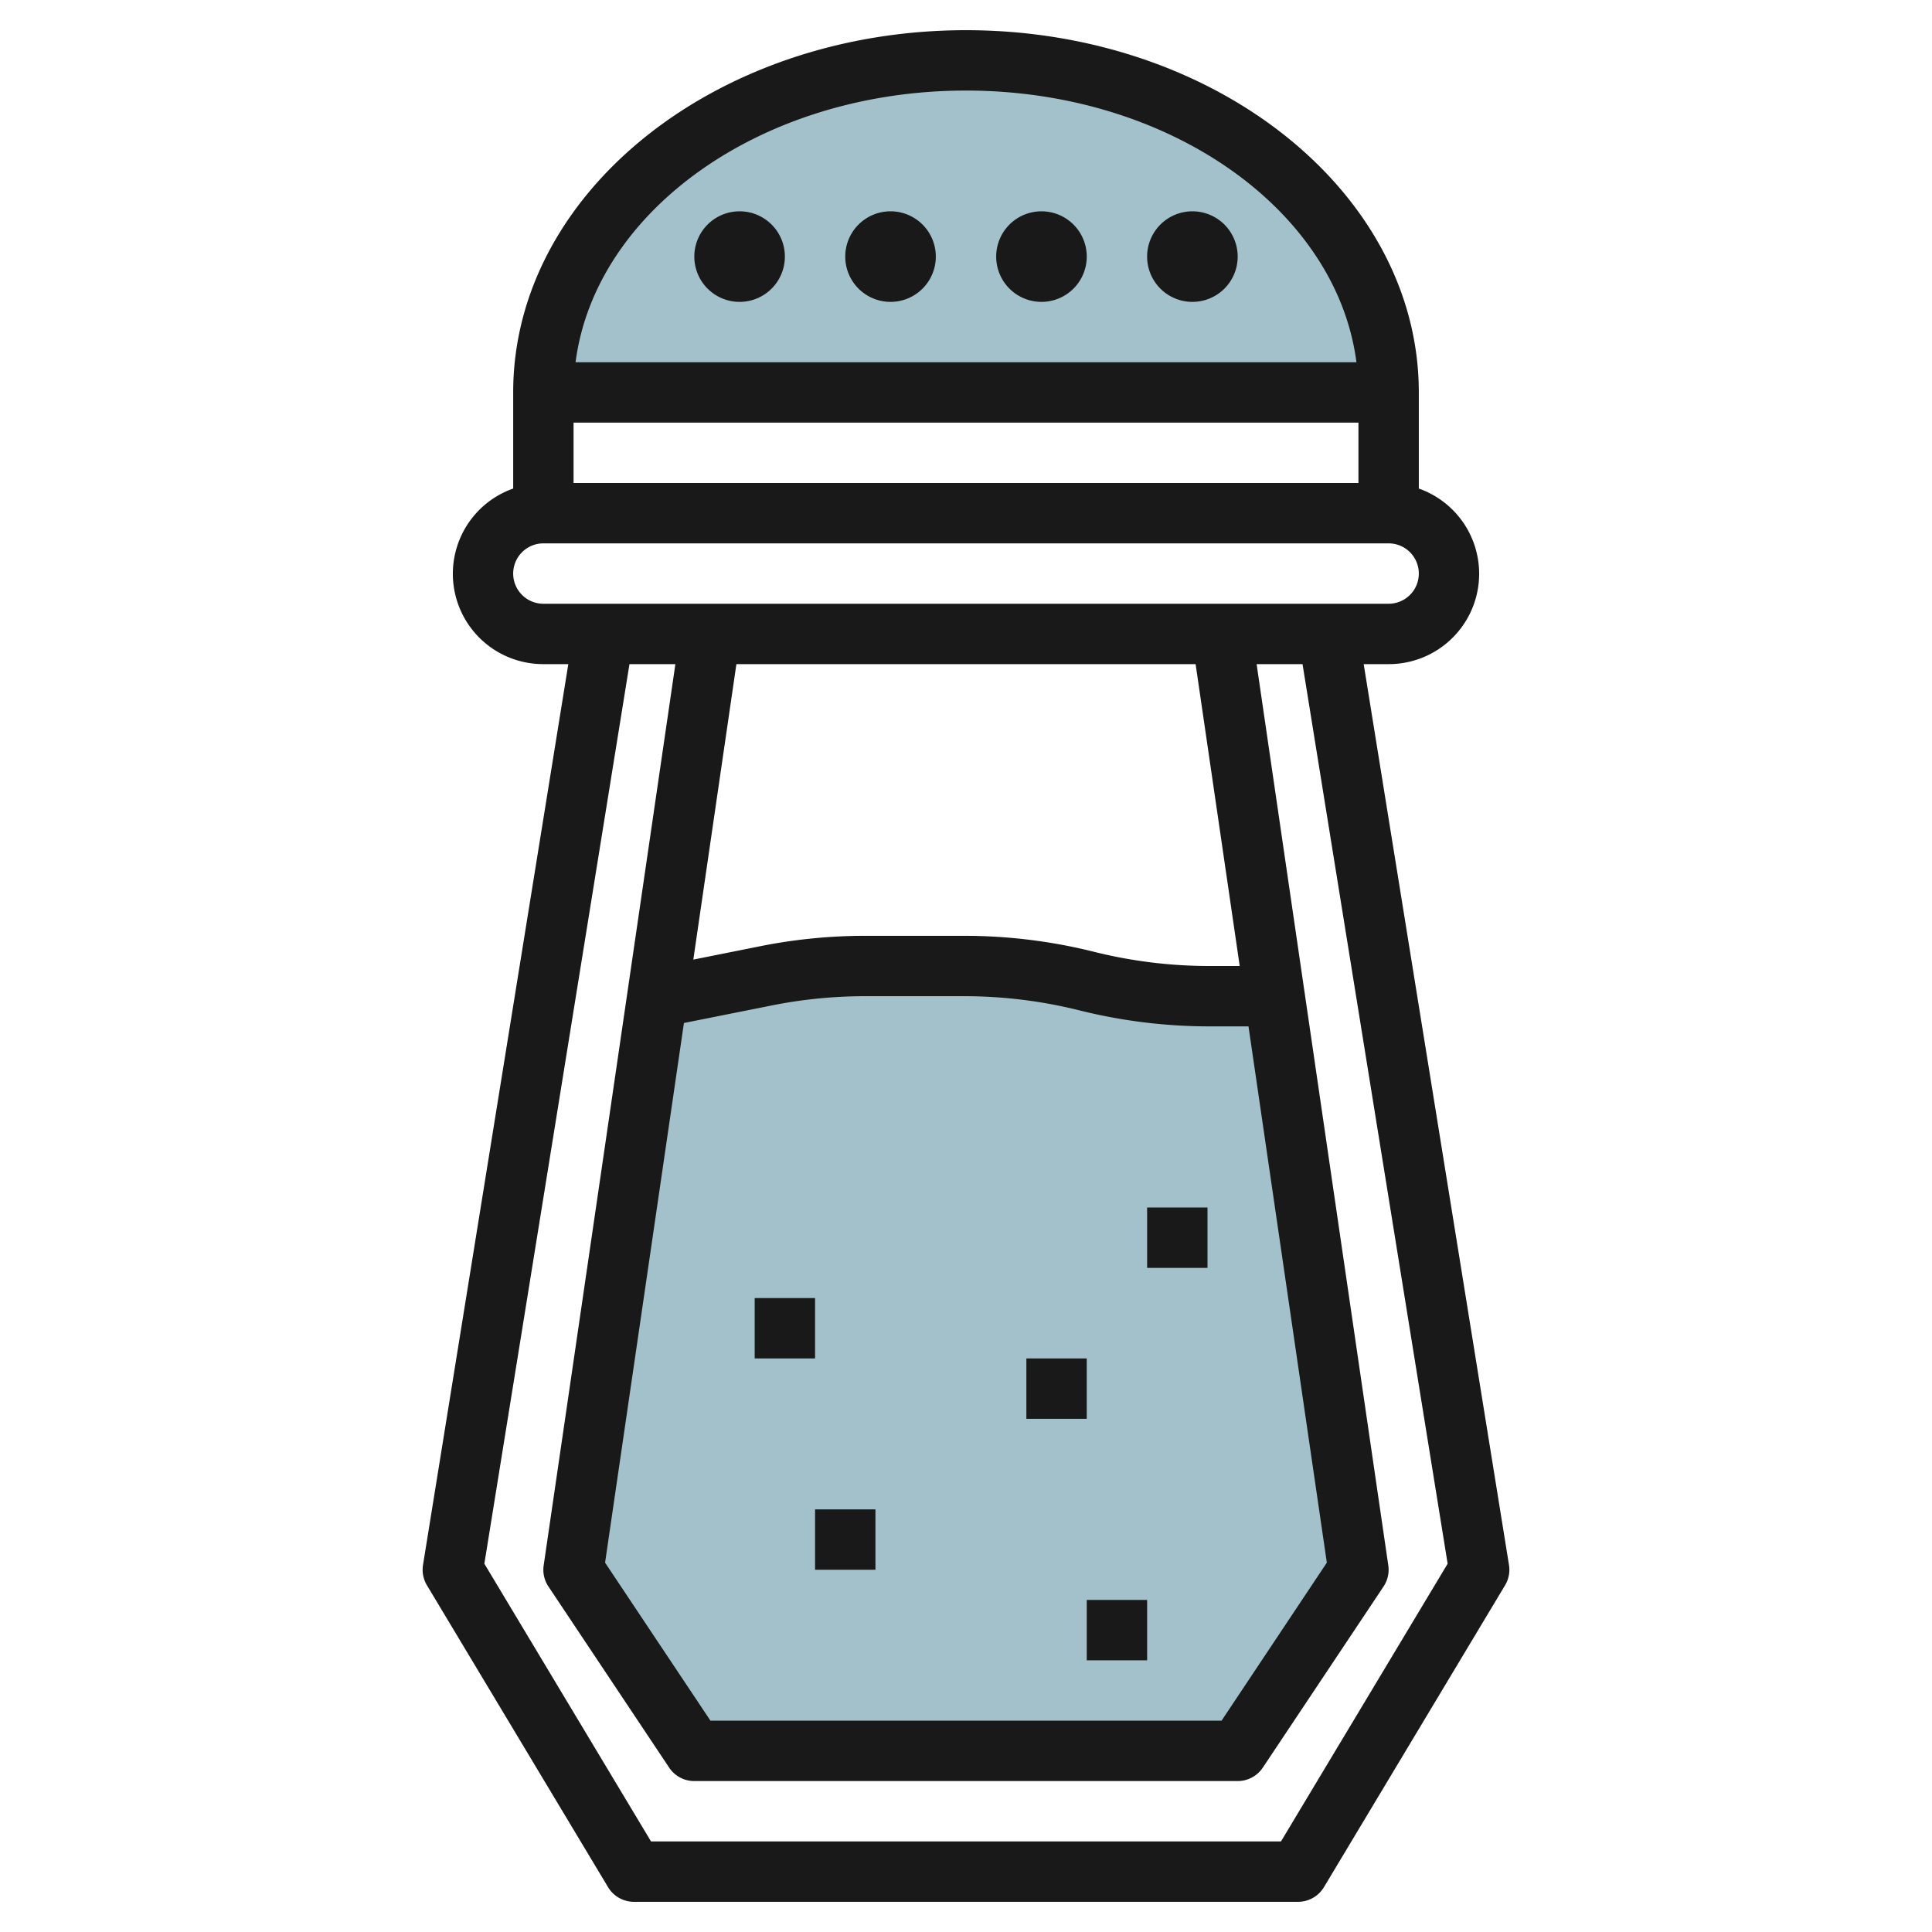 <svg id="Layer_3" height="512" viewBox="0 0 64 64" width="512" xmlns="http://www.w3.org/2000/svg" data-name="Layer 3"><path d="m42.224 33 2.776 19-4 6h-18l-4-6 2.77-18.953 3.605-.722a16.76 16.76 0 0 1 3.283-.325h3.28a16.747 16.747 0 0 1 4.062.5 16.747 16.747 0 0 0 4.062.5z" fill="#a3c1ca"/><path d="m18 13c0-6.075 6.268-11 14-11s14 4.925 14 11" fill="#a3c1ca"/><g fill="#191919"><path d="m14.143 52.515 6 10a1 1 0 0 0 .857.485h22a1 1 0 0 0 .857-.485l6-10a1 1 0 0 0 .13-.674l-4.813-29.841h.826a2.993 2.993 0 0 0 1-5.816v-3.184c0-6.617-6.729-12-15-12s-15 5.383-15 12v3.184a2.993 2.993 0 0 0 1 5.816h.826l-4.813 29.841a1 1 0 0 0 .13.674zm30.857-36.515h-26v-2h26zm-13-13c6.729 0 12.28 3.954 12.934 9h-25.868c.654-5.046 6.205-9 12.934-9zm-15 16a1 1 0 0 1 1-1h28a1 1 0 0 1 0 2h-28a1 1 0 0 1 -1-1zm5.656 14.888 2.914-.582a15.766 15.766 0 0 1 3.088-.306h3.28a15.763 15.763 0 0 1 3.82.47 17.786 17.786 0 0 0 4.3.53h1.3l2.595 17.765-3.488 5.235h-16.93l-3.491-5.235zm17.406-1.888a15.763 15.763 0 0 1 -3.82-.47 17.737 17.737 0 0 0 -4.3-.53h-3.28a17.74 17.74 0 0 0 -3.48.345l-2.215.443 1.427-9.788h15.212l1.461 10zm-19.21-10h1.521l-4.363 29.855a1 1 0 0 0 .157.7l4 6a1 1 0 0 0 .833.445h18a1 1 0 0 0 .832-.445l4-6a1 1 0 0 0 .157-.7l-4.362-29.855h1.521l4.807 29.8-5.521 9.2h-20.868l-5.521-9.2z"/><path d="m24.5 10a1.5 1.5 0 1 0 -1.5-1.5 1.5 1.5 0 0 0 1.5 1.5z"/><path d="m29.5 10a1.5 1.5 0 1 0 -1.5-1.5 1.5 1.5 0 0 0 1.5 1.5z"/><path d="m34.5 10a1.5 1.5 0 1 0 -1.5-1.5 1.5 1.5 0 0 0 1.5 1.5z"/><path d="m39.5 10a1.5 1.5 0 1 0 -1.5-1.5 1.5 1.5 0 0 0 1.5 1.5z"/><path d="m38 40h2v2h-2z"/><path d="m34 45h2v2h-2z"/><path d="m25 43h2v2h-2z"/><path d="m27 50h2v2h-2z"/><path d="m36 53h2v2h-2z"/></g></svg>
